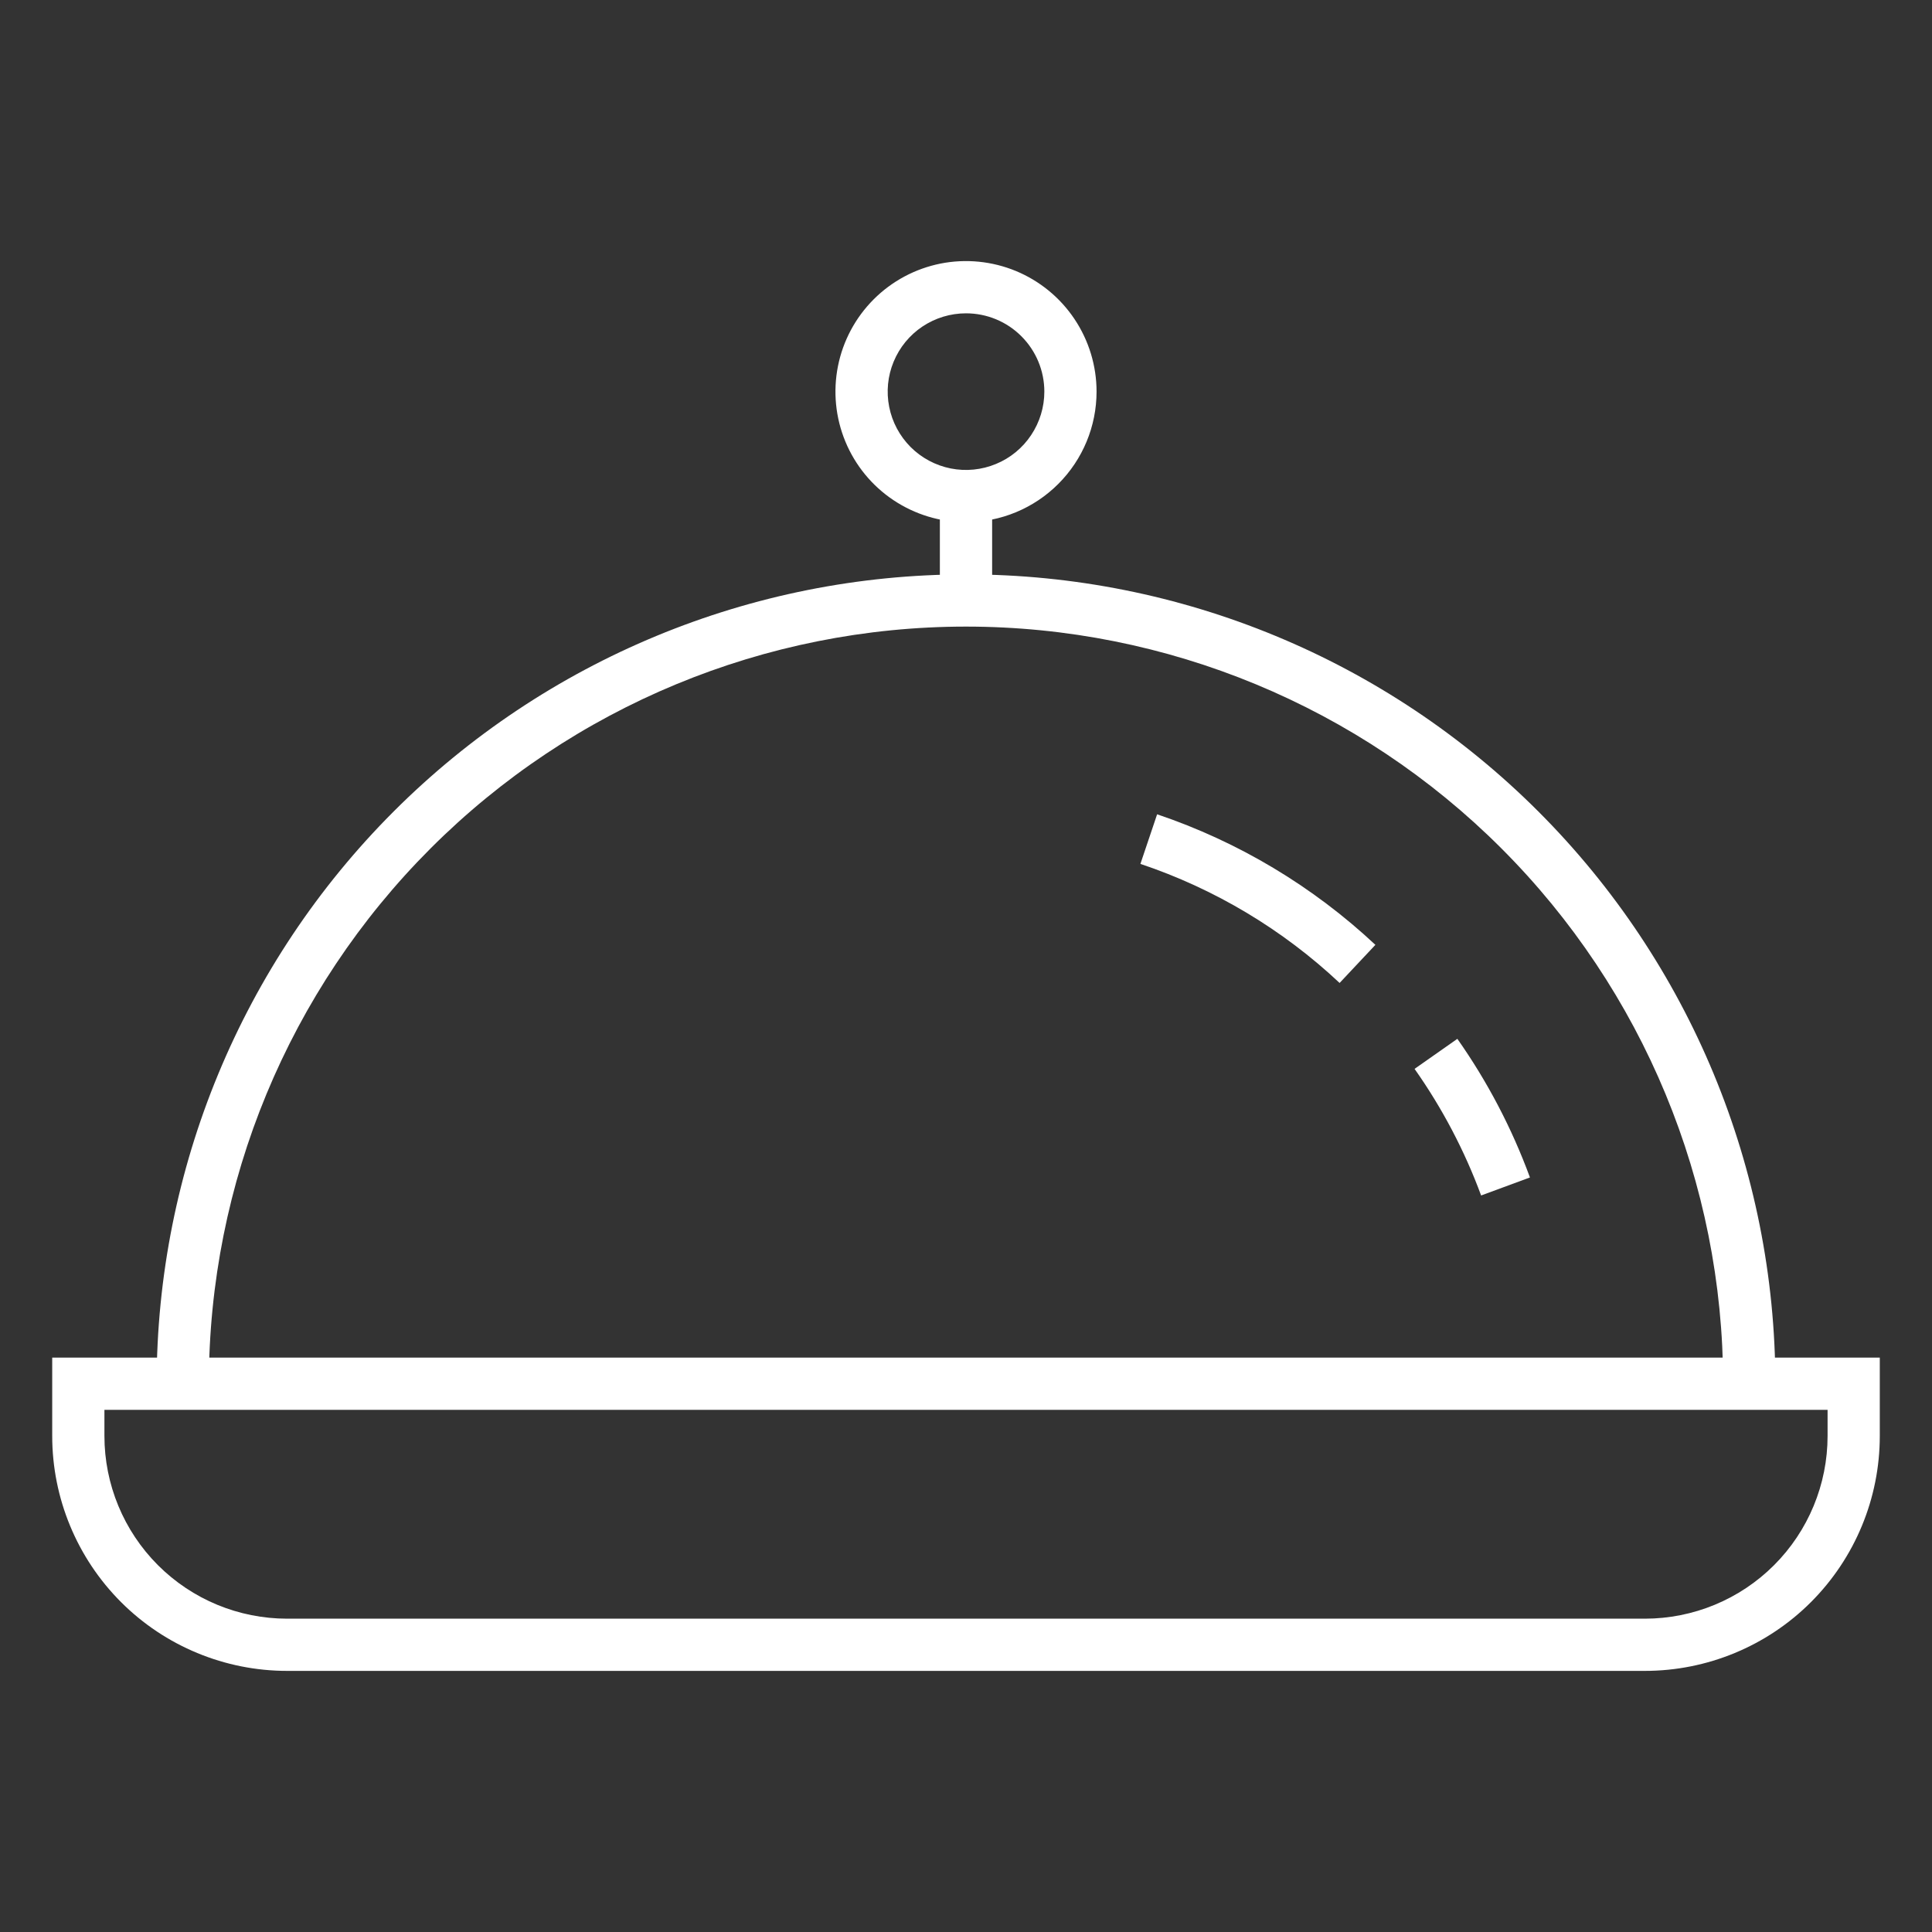<svg width="40" height="40" viewBox="0 0 40 40" fill="none" xmlns="http://www.w3.org/2000/svg">
<rect x="0" y="0" width="40" height="40" fill="#333333" stroke="none"/>
<path d="M34.054 34.594H5.946C4.656 34.594 3.418 34.082 2.506 33.17C1.594 32.257 1.081 31.02 1.081 29.73V28.108H38.919V29.73C38.919 31.02 38.406 32.257 37.494 33.17C36.582 34.082 35.344 34.594 34.054 34.594ZM2.162 29.189V29.73C2.162 30.733 2.561 31.696 3.27 32.405C3.98 33.115 4.942 33.513 5.946 33.513H34.054C35.057 33.513 36.02 33.115 36.73 32.405C37.439 31.696 37.838 30.733 37.838 29.73V29.189H2.162ZM27.735 20.351C26.554 19.242 25.147 18.401 23.611 17.886L23.957 16.859C25.639 17.427 27.18 18.349 28.476 19.562L27.735 20.351ZM30.665 24.751C30.322 23.821 29.858 22.94 29.287 22.13L30.173 21.508C30.797 22.395 31.302 23.36 31.676 24.378L30.665 24.751Z" fill="white"/>
<path d="M36.757 28.649H35.676C35.676 24.491 34.024 20.504 31.084 17.564C28.145 14.625 24.157 12.973 20 12.973C15.842 12.973 11.855 14.625 8.916 17.564C5.976 20.504 4.324 24.491 4.324 28.649H3.243C3.243 24.205 5.009 19.942 8.151 16.8C11.294 13.657 15.556 11.892 20 11.892C24.444 11.892 28.706 13.657 31.849 16.8C34.991 19.942 36.757 24.205 36.757 28.649ZM20 10.811C19.465 10.811 18.943 10.652 18.498 10.355C18.054 10.059 17.707 9.636 17.503 9.143C17.298 8.649 17.245 8.105 17.349 7.581C17.453 7.057 17.711 6.575 18.089 6.197C18.467 5.819 18.948 5.562 19.473 5.457C19.997 5.353 20.54 5.407 21.034 5.611C21.528 5.816 21.95 6.162 22.247 6.607C22.544 7.051 22.703 7.574 22.703 8.108C22.703 8.825 22.418 9.512 21.911 10.019C21.404 10.526 20.717 10.811 20 10.811ZM20 6.487C19.679 6.487 19.366 6.582 19.099 6.76C18.832 6.938 18.625 7.191 18.502 7.488C18.379 7.784 18.347 8.11 18.41 8.425C18.472 8.739 18.627 9.028 18.853 9.255C19.08 9.482 19.369 9.636 19.684 9.699C19.998 9.761 20.324 9.729 20.62 9.606C20.917 9.484 21.17 9.276 21.348 9.009C21.526 8.742 21.622 8.429 21.622 8.108C21.622 7.678 21.451 7.266 21.147 6.962C20.843 6.657 20.43 6.487 20 6.487Z" fill="white"/>
<path d="M20.541 10.27H19.459V12.432H20.541V10.27Z" fill="white"/>
</svg>
